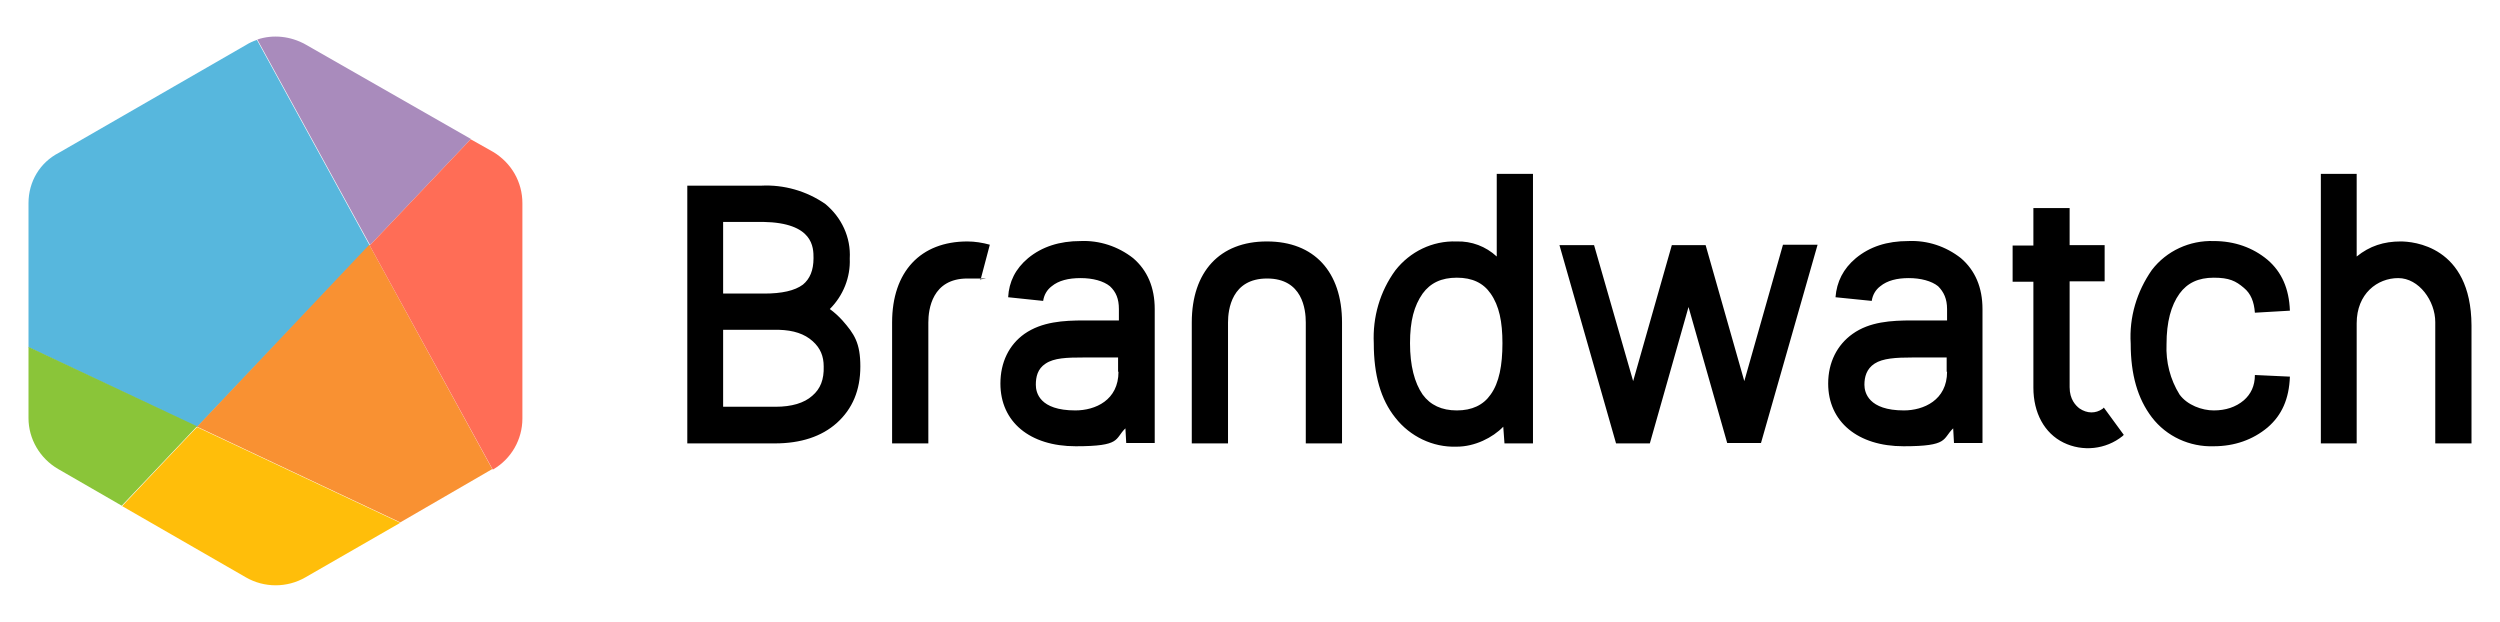 <?xml version="1.0" encoding="UTF-8"?> <svg xmlns="http://www.w3.org/2000/svg" id="layer" version="1.1" viewBox="0 0 614 152.8"><defs><style> .st0 { fill: #f99132; } .st1 { fill: #57b7dd; } .st2 { fill: #a98bbc; } .st3 { fill: #ffbe0a; } .st4 { fill: #8ac539; } .st5 { fill: #ff6d56; } </style></defs><path d="M478.2,91.3c0,7-5.8,9.5-10.6,9.5-8.7,0-9.7-4.4-9.7-6.3s.5-3.9,2.5-5.2,5.2-1.5,9.3-1.5h8.4v3.5h.1ZM459.7,73.9c.2-1.4.9-2.7,2.1-3.6,1.7-1.4,4.1-2,7-2s5.6.7,7.2,2c1.4,1.4,2.2,3.1,2.2,5.6v2.8h-8.6c-5.1,0-10.4.3-14.6,3.3-3.8,2.7-6,7-6,12.2,0,9.4,7.3,15.4,18.5,15.4s9.5-1.8,12.2-4.4l.2,3.6h7v-32.9c0-5.3-1.8-9.5-5.3-12.5-3.7-2.9-8.2-4.4-12.9-4.2-5.3,0-9.5,1.4-12.9,4.2-3.1,2.6-4.7,5.8-5,9.6l8.9.9h0ZM274.7,91.3c0,7-5.7,9.5-10.6,9.5-8.8,0-9.7-4.4-9.7-6.3s.4-3.9,2.4-5.2c2.1-1.4,5.2-1.5,9.3-1.5h8.5v3.5h.1ZM256.2,73.9c.2-1.4.9-2.7,2.1-3.6,1.7-1.4,4.1-2,7.1-2s5.6.7,7.2,2c1.5,1.4,2.2,3.1,2.2,5.6v2.8h-8.5c-5.1,0-10.4.3-14.7,3.3-3.8,2.7-5.9,7-5.9,12.2,0,9.4,7.2,15.4,18.5,15.4s9.5-1.8,12.2-4.4l.2,3.6h7v-32.9c0-5.3-1.8-9.5-5.3-12.5-3.7-2.9-8.3-4.4-12.9-4.2-5.2,0-9.5,1.4-12.9,4.2-3.1,2.6-4.7,5.8-4.9,9.6l8.6.9h0ZM369,84.3c0,5.4-.8,9.7-2.9,12.6-1.8,2.6-4.6,3.9-8.3,3.9s-6.5-1.3-8.4-3.9c-2-2.9-3.1-7.1-3.1-12.6s1-9.2,3.1-12.2c1.9-2.6,4.6-3.9,8.4-3.9s6.5,1.3,8.3,3.9c2.1,3,2.9,6.9,2.9,12.2ZM367.6,42.6v20.4c-2.7-2.5-6.2-3.8-9.8-3.7h-.1c-5.9-.2-11.4,2.5-15,7.1-3.8,5.2-5.6,11.5-5.3,17.9,0,7.8,1.7,13.8,5.3,18.3,3.6,4.6,9.2,7.3,15,7.1h.1c4.4,0,8.8-2.2,11.4-4.9l.3,4.1h7V42.7h-8.9ZM553.8,92.1c0,2.7-1,4.7-2.7,6.2-2,1.7-4.5,2.5-7.4,2.5s-6.5-1.3-8.4-3.9c-2.3-3.7-3.4-8-3.2-12.4,0-5.4,1.1-9.5,3.2-12.4,1.9-2.6,4.6-3.9,8.4-3.9s5.4.8,7.4,2.5c1.7,1.4,2.5,3.4,2.7,6.1l8.6-.5c-.2-5.4-2-9.5-5.5-12.5-3.6-3-8.1-4.6-13.2-4.6-5.9-.2-11.6,2.4-15.2,7.1-3.7,5.3-5.6,11.6-5.2,18.1,0,7.6,1.7,13.5,5.2,18.1,3.6,4.7,9.3,7.3,15.2,7.1,5.1,0,9.6-1.6,13.2-4.6,3.5-3,5.3-7,5.5-12.5l-8.6-.4ZM516.4,100.4c-1.7,1.2-3.8,1.2-5.7-.1-.9-.7-2.4-2.2-2.4-5.2v-26h8.6v-8.9h-8.6v-9.1h-8.9v9.2h-5.1v8.9h5.1v26c0,6.2,2.7,11.2,7.4,13.5s10.4,1.7,14.5-1.6l.3-.3-4.9-6.7-.3.3ZM428.4,93.6l-9.5-33.4h-8.3l-9.5,33.4-9.6-33.4h-8.5l13.9,48.7h8.3l9.5-33.5,9.5,33.4h8.3l13.9-48.7h-8.5l-9.5,33.5ZM199.8,63.4c0,3-.9,5.1-2.6,6.5-2,1.5-5.2,2.2-9.5,2.2h-10.1v-17.6h9.8c12.4.2,12.4,6.3,12.4,8.9M199.5,97.2c-2,1.8-5.1,2.7-9,2.7h-12.9v-18.9h13.7c3.6.1,6.3,1,8.3,2.8,1.9,1.7,2.7,3.7,2.7,6.2.1,3.2-.8,5.5-2.8,7.2M203.8,75.9c3.3-3.3,5.1-7.8,4.9-12.4.3-5.2-2-10.1-6-13.4-4.6-3.2-10.2-4.8-15.8-4.5h-18.1v63.3h21.5c6.4,0,11.5-1.7,15.2-5,3.9-3.5,5.8-8.1,5.8-13.9s-1.5-8-4.4-11.3c-1-1.1-2-2-3.1-2.8M311.1,59.3c-11.5,0-18.4,7.4-18.4,19.9v29.7h8.9v-29.7c0-3.2.9-10.8,9.6-10.8s9.5,7.6,9.5,10.8v29.7h8.9v-29.7c0-12.5-6.9-19.9-18.4-19.9M589.6,59.3c-4.1,0-7.6,1.1-10.8,3.7v-20.3h-8.8v66.2h8.8v-29.5c0-7.3,5.1-11.1,10.2-11.1s9.1,5.6,9.1,10.8v29.8h8.9v-29c-.1-19.6-14.5-20.6-17.4-20.6M237.6,59.3c-11.5,0-18.5,7.4-18.5,19.9v29.7h8.9v-29.7c0-3.2.9-10.8,9.6-10.8s2,0,3.2.4l2.3-8.7c-1.8-.5-3.7-.8-5.5-.8"></path><path class="st1" d="M7,49.9v35.4l41.4,19.6,42.4-44.6L63.1,9.8c-.9.3-1.8.7-2.6,1.2L14.5,37.5c-4.7,2.4-7.5,7.1-7.5,12.4"></path><path class="st0" d="M48.4,104.8l49.9,23.5,22.6-13.1-30.2-55.1-42.3,44.7Z"></path><path class="st2" d="M115.6,34.1l-40.6-23.2c-3.6-2-7.9-2.5-11.8-1.2l27.7,50.5,24.8-26.1h-.1Z"></path><path class="st5" d="M121,115.3h.1c4.5-2.6,7.2-7.4,7.2-12.5v-52.9c0-5.2-2.7-9.9-7.2-12.6l-5.5-3.1-24.8,26.1,30.2,55h0Z"></path><path class="st4" d="M7,85.2v17.5c0,5.1,2.8,9.9,7.3,12.5l15.6,9,18.5-19.5L7,85.2Z"></path><path class="st3" d="M30,124.3l30.4,17.5c4.5,2.6,10.1,2.6,14.6,0l23.3-13.4-49.9-23.5c0-.1-18.4,19.4-18.4,19.4Z"></path></svg> 